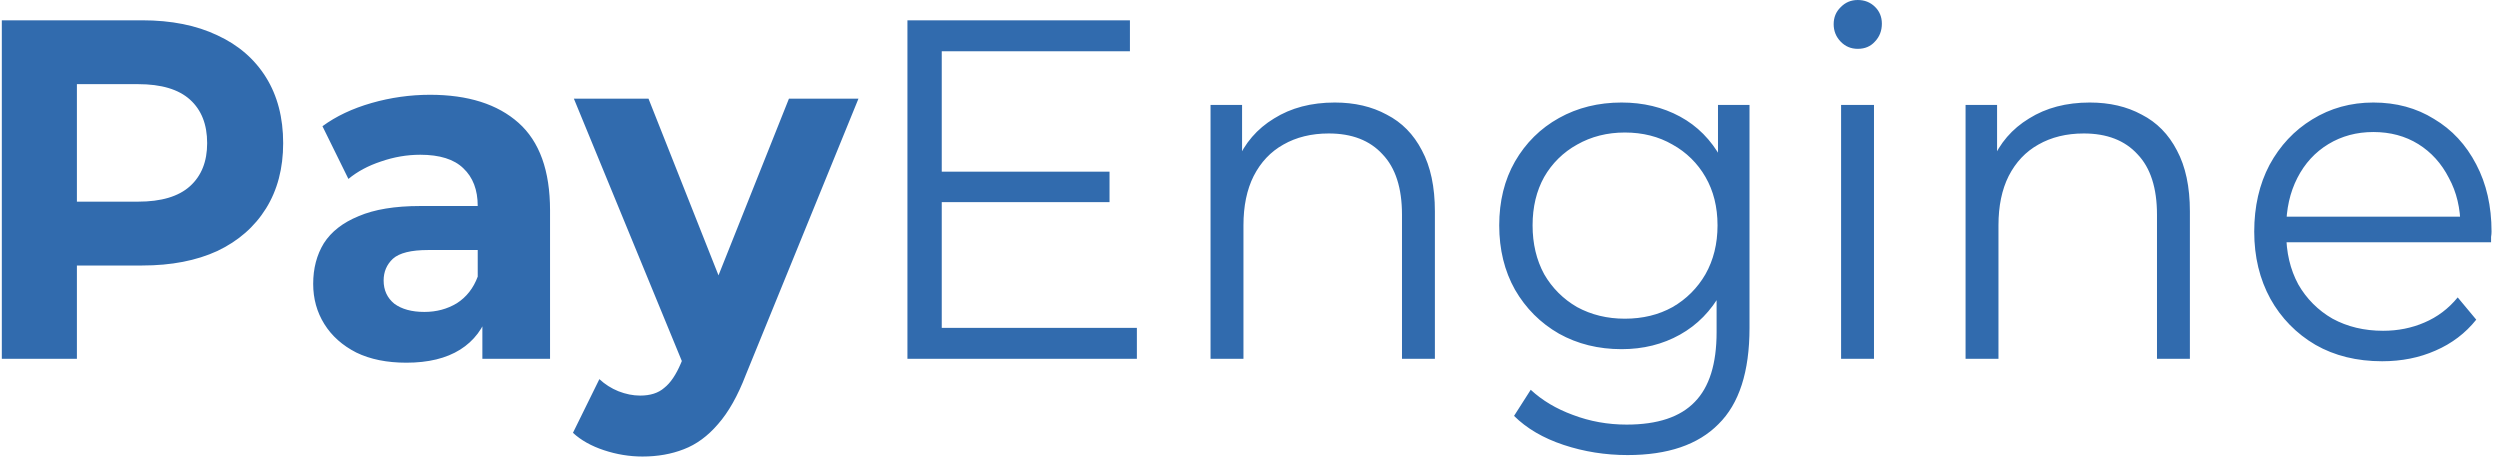 <?xml version="1.0" encoding="UTF-8"?>
<svg xmlns="http://www.w3.org/2000/svg" width="230" height="42" viewBox="0 0 230 42" fill="none">
  <path d="M0.167 33.012V1.868H13.088C15.76 1.868 18.063 2.328 19.996 3.247C21.929 4.138 23.421 5.428 24.474 7.119C25.525 8.809 26.051 10.826 26.051 13.169C26.051 15.483 25.525 17.485 24.474 19.176C23.421 20.866 21.929 22.172 19.996 23.091C18.063 23.98 15.76 24.426 13.088 24.426H4.005L7.075 21.178V33.012H0.167ZM7.075 21.979L4.005 18.552H12.704C14.836 18.552 16.428 18.078 17.48 17.129C18.532 16.18 19.058 14.86 19.058 13.169C19.058 11.449 18.532 10.114 17.48 9.165C16.428 8.216 14.836 7.742 12.704 7.742H4.005L7.075 4.316V21.979ZM44.378 33.012V28.341L43.951 27.317V18.953C43.951 17.47 43.511 16.313 42.629 15.483C41.777 14.652 40.455 14.237 38.664 14.237C37.441 14.237 36.233 14.445 35.039 14.86C33.873 15.246 32.879 15.779 32.054 16.462L29.666 11.612C30.917 10.693 32.423 9.981 34.186 9.476C35.933 8.975 37.742 8.72 39.559 8.72C43.056 8.72 45.771 9.58 47.704 11.3C49.637 13.021 50.604 15.705 50.604 19.354V33.012H44.378ZM37.385 33.368C35.593 33.368 34.058 33.057 32.779 32.434C31.5 31.782 30.519 30.907 29.837 29.809C29.154 28.711 28.813 27.481 28.813 26.116C28.813 24.692 29.14 23.447 29.794 22.379C30.476 21.311 31.543 20.48 32.992 19.887C34.442 19.265 36.332 18.953 38.664 18.953H44.762V23.002H39.389C37.825 23.002 36.745 23.269 36.148 23.803C35.579 24.336 35.294 25.004 35.294 25.805C35.294 26.695 35.622 27.407 36.275 27.94C36.958 28.445 37.882 28.697 39.047 28.697C40.156 28.697 41.151 28.43 42.033 27.896C42.914 27.332 43.553 26.517 43.951 25.449L44.975 28.653C44.492 30.195 43.61 31.366 42.331 32.167C41.052 32.968 39.403 33.368 37.385 33.368ZM59.108 42C57.913 42 56.734 41.807 55.568 41.421C54.403 41.036 53.45 40.502 52.712 39.819L55.142 34.881C55.652 35.355 56.245 35.732 56.89 35.993C57.573 36.261 58.241 36.394 58.894 36.394C59.833 36.394 60.571 36.157 61.112 35.682C61.681 35.237 62.192 34.481 62.647 33.413L63.841 30.477L64.353 29.72L72.583 9.076H78.979L68.617 34.481C67.878 36.409 67.025 37.921 66.058 39.019C65.12 40.116 64.068 40.888 62.903 41.332C61.766 41.777 60.501 42 59.108 42ZM63.03 33.947L52.796 9.076H59.662L67.593 29.097L63.03 33.947ZM86.299 15.794H102.077V18.597H86.299V15.794ZM86.641 30.165H104.593V33.012H83.484V1.868H103.953V4.716H86.641V30.165ZM122.799 9.432C124.619 9.432 126.211 9.802 127.575 10.544C128.968 11.256 130.048 12.353 130.816 13.837C131.612 15.32 132.01 17.188 132.01 19.443V33.012H128.983V19.754C128.983 17.292 128.385 15.438 127.191 14.193C126.025 12.917 124.377 12.279 122.244 12.279C120.652 12.279 119.259 12.621 118.066 13.303C116.9 13.955 115.99 14.919 115.337 16.195C114.711 17.44 114.398 18.953 114.398 20.733V33.012H111.37V9.654H114.271V16.061L113.801 14.86C114.512 13.169 115.649 11.849 117.212 10.9C118.777 9.921 120.638 9.432 122.799 9.432ZM149.739 41.866C147.693 41.866 145.731 41.555 143.855 40.932C141.979 40.309 140.458 39.419 139.292 38.263L140.827 35.86C141.88 36.839 143.173 37.61 144.708 38.173C146.271 38.767 147.92 39.063 149.654 39.063C152.497 39.063 154.587 38.366 155.923 36.972C157.259 35.608 157.927 33.472 157.927 30.565V24.737L158.353 20.733L158.055 16.728V9.654H160.955V30.165C160.955 34.199 160.002 37.15 158.097 39.019C156.222 40.917 153.435 41.866 149.739 41.866ZM149.185 32.123C147.054 32.123 145.134 31.648 143.429 30.699C141.723 29.72 140.372 28.37 139.378 26.65C138.411 24.93 137.928 22.957 137.928 20.733C137.928 18.508 138.411 16.55 139.378 14.86C140.372 13.14 141.723 11.805 143.429 10.856C145.134 9.906 147.054 9.432 149.185 9.432C151.175 9.432 152.966 9.862 154.558 10.722C156.15 11.582 157.415 12.858 158.353 14.549C159.292 16.239 159.761 18.301 159.761 20.733C159.761 23.165 159.292 25.227 158.353 26.917C157.415 28.608 156.15 29.898 154.558 30.788C152.966 31.678 151.175 32.123 149.185 32.123ZM149.484 29.32C151.133 29.32 152.597 28.963 153.876 28.252C155.136 27.53 156.181 26.486 156.904 25.227C157.643 23.921 158.013 22.424 158.013 20.733C158.013 19.042 157.643 17.559 156.904 16.283C156.187 15.03 155.14 13.999 153.876 13.303C152.597 12.561 151.133 12.191 149.484 12.191C147.864 12.191 146.399 12.561 145.092 13.303C143.828 13.999 142.781 15.031 142.064 16.283C141.353 17.559 140.998 19.042 140.998 20.733C140.998 22.424 141.353 23.921 142.064 25.227C142.787 26.486 143.832 27.53 145.092 28.252C146.399 28.963 147.864 29.32 149.484 29.32ZM169.38 33.012V9.654H172.407V33.012H169.38ZM170.915 4.493C170.289 4.493 169.764 4.271 169.337 3.826C168.91 3.381 168.697 2.847 168.697 2.224C168.697 1.601 168.91 1.083 169.337 0.667C169.764 0.222 170.289 0 170.915 0C171.54 0 172.066 0.208 172.492 0.622C172.919 1.038 173.132 1.557 173.132 2.18C173.132 2.832 172.919 3.381 172.492 3.826C172.094 4.271 171.568 4.493 170.915 4.493ZM192.26 9.432C194.079 9.432 195.671 9.802 197.036 10.544C198.429 11.256 199.509 12.353 200.277 13.837C201.073 15.32 201.47 17.188 201.47 19.443V33.012H198.443V19.754C198.443 17.292 197.846 15.438 196.652 14.193C195.486 12.917 193.837 12.279 191.706 12.279C190.114 12.279 188.72 12.621 187.526 13.303C186.361 13.955 185.451 14.919 184.798 16.195C184.172 17.44 183.859 18.953 183.859 20.733V33.012H180.832V9.654H183.731V16.061L183.262 14.86C183.973 13.169 185.11 11.849 186.674 10.9C188.237 9.921 190.099 9.432 192.26 9.432ZM219.159 33.235C216.827 33.235 214.78 32.731 213.018 31.722C211.283 30.712 209.854 29.252 208.881 27.496C207.887 25.686 207.389 23.625 207.389 21.311C207.389 18.998 207.858 16.951 208.796 15.171C209.763 13.392 211.07 11.998 212.719 10.989C214.397 9.951 216.273 9.432 218.348 9.432C220.452 9.432 222.314 9.936 223.934 10.945C225.583 11.924 226.877 13.318 227.815 15.127C228.753 16.906 229.222 18.968 229.222 21.311C229.222 21.459 229.208 21.623 229.179 21.801V22.29H209.691V19.932H227.559L226.365 20.866C226.365 19.176 226.01 17.677 225.299 16.373C224.616 15.038 223.678 14 222.485 13.258C221.29 12.517 219.912 12.146 218.348 12.146C216.813 12.146 215.434 12.517 214.212 13.258C212.989 14 212.037 15.038 211.355 16.373C210.672 17.707 210.331 19.235 210.331 20.955V21.445C210.331 23.225 210.701 24.796 211.44 26.16C212.189 27.478 213.279 28.569 214.596 29.32C215.96 30.061 217.51 30.432 219.244 30.432C220.608 30.432 221.874 30.18 223.039 29.676C224.233 29.171 225.257 28.4 226.109 27.362L227.815 29.409C226.82 30.655 225.569 31.604 224.062 32.256C222.584 32.909 220.95 33.235 219.159 33.235Z" fill="#316BAE"></path>
</svg>

